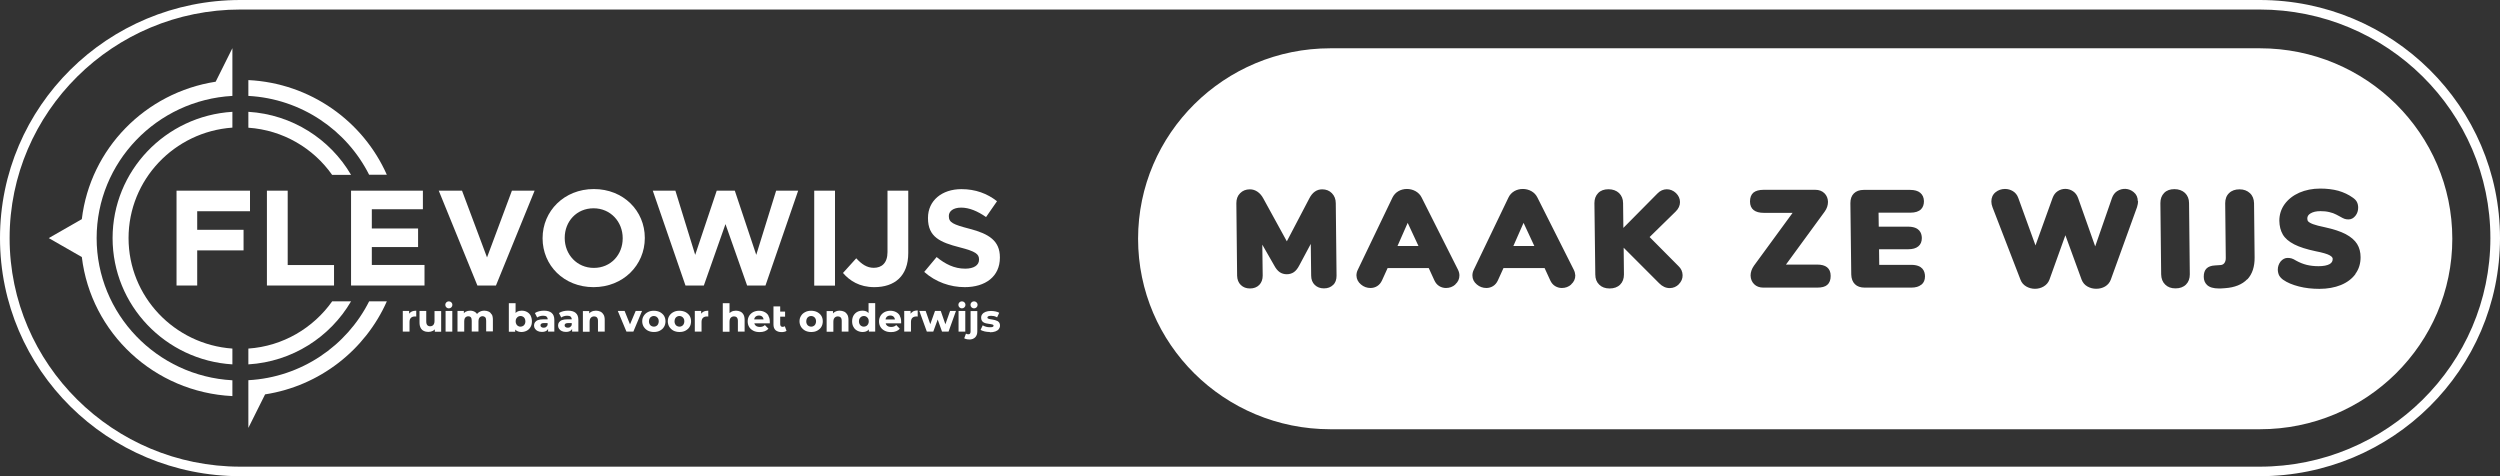 <?xml version="1.0" encoding="UTF-8"?> <svg xmlns="http://www.w3.org/2000/svg" width="168" height="32" viewBox="0 0 168 32" fill="none"><rect x="0" y="0" width="168" height="32" fill="#333333" stroke="none"/><g clip-path="url(#clip0_59_281)"><path d="M65.455 20.723C65.587 20.723 65.695 20.617 65.695 20.486C65.695 20.355 65.587 20.25 65.455 20.25C65.323 20.25 65.216 20.355 65.216 20.486C65.216 20.617 65.323 20.723 65.455 20.723Z" fill="white"></path><path d="M65.132 22.809C65.068 22.809 65.003 22.809 64.945 22.79C64.887 22.777 64.835 22.758 64.796 22.733L64.913 22.419C64.958 22.451 65.016 22.464 65.074 22.464C65.12 22.464 65.158 22.451 65.184 22.419C65.21 22.387 65.223 22.336 65.223 22.272V20.902H65.675V22.272C65.675 22.438 65.63 22.566 65.533 22.669C65.436 22.765 65.3 22.816 65.132 22.816V22.809Z" fill="white"></path><path d="M64.641 20.723C64.773 20.723 64.88 20.617 64.88 20.486C64.88 20.355 64.773 20.25 64.641 20.25C64.509 20.25 64.402 20.355 64.402 20.486C64.402 20.617 64.509 20.723 64.641 20.723Z" fill="white"></path><path d="M64.867 20.896H64.415V22.285H64.867V20.896Z" fill="white"></path><path d="M63.846 20.896L63.53 21.792L63.22 20.896H62.832L62.515 21.786L62.205 20.896H61.779L62.283 22.285H62.716L63.013 21.472L63.304 22.285H63.743L64.241 20.896H63.846Z" fill="white"></path><path d="M61.333 20.953C61.275 20.985 61.229 21.03 61.191 21.081V20.896H60.764V22.285H61.217V21.638C61.217 21.51 61.249 21.421 61.313 21.357C61.378 21.299 61.462 21.267 61.572 21.267C61.585 21.267 61.604 21.267 61.617 21.267C61.63 21.267 61.649 21.267 61.669 21.273V20.864C61.539 20.864 61.423 20.889 61.333 20.941V20.953Z" fill="white"></path><path d="M60.467 21.21C60.402 21.101 60.312 21.018 60.202 20.966C60.092 20.909 59.963 20.883 59.827 20.883C59.692 20.883 59.556 20.915 59.44 20.973C59.323 21.037 59.233 21.12 59.168 21.229C59.104 21.338 59.071 21.459 59.071 21.6C59.071 21.741 59.104 21.863 59.168 21.971C59.233 22.08 59.33 22.163 59.453 22.227C59.575 22.291 59.717 22.317 59.879 22.317C60.008 22.317 60.124 22.298 60.221 22.259C60.318 22.221 60.402 22.163 60.467 22.093L60.228 21.843C60.183 21.888 60.131 21.92 60.079 21.939C60.028 21.959 59.963 21.971 59.892 21.971C59.814 21.971 59.743 21.959 59.685 21.933C59.627 21.907 59.582 21.863 59.549 21.811C59.536 21.786 59.524 21.754 59.517 21.728H60.557C60.557 21.728 60.557 21.69 60.557 21.671C60.557 21.651 60.557 21.632 60.557 21.613C60.557 21.459 60.525 21.331 60.461 21.223L60.467 21.21ZM59.659 21.242C59.711 21.216 59.763 21.203 59.827 21.203C59.892 21.203 59.95 21.216 59.995 21.242C60.041 21.267 60.079 21.306 60.105 21.357C60.124 21.389 60.131 21.427 60.137 21.466H59.511C59.511 21.427 59.524 21.389 59.543 21.357C59.569 21.306 59.608 21.267 59.659 21.242Z" fill="white"></path><path d="M58.367 20.378V21.037C58.367 21.037 58.309 20.979 58.27 20.953C58.18 20.902 58.083 20.877 57.96 20.877C57.831 20.877 57.715 20.902 57.605 20.96C57.501 21.017 57.417 21.101 57.353 21.209C57.294 21.318 57.262 21.446 57.262 21.593C57.262 21.741 57.294 21.869 57.353 21.971C57.411 22.08 57.495 22.163 57.605 22.221C57.715 22.278 57.831 22.31 57.96 22.31C58.089 22.31 58.193 22.285 58.277 22.233C58.315 22.208 58.354 22.176 58.386 22.137V22.285H58.813V20.371H58.361L58.367 20.378ZM58.335 21.785C58.303 21.837 58.264 21.881 58.218 21.907C58.167 21.933 58.115 21.952 58.05 21.952C57.986 21.952 57.934 21.939 57.883 21.907C57.831 21.881 57.792 21.837 57.766 21.785C57.734 21.734 57.721 21.67 57.721 21.593C57.721 21.517 57.734 21.453 57.766 21.401C57.798 21.35 57.837 21.312 57.883 21.28C57.934 21.254 57.986 21.235 58.05 21.235C58.115 21.235 58.167 21.248 58.218 21.28C58.264 21.305 58.303 21.35 58.335 21.401C58.367 21.453 58.38 21.517 58.38 21.593C58.38 21.67 58.367 21.734 58.335 21.785Z" fill="white"></path><path d="M56.933 21.139C56.881 21.05 56.81 20.979 56.726 20.941C56.642 20.903 56.538 20.877 56.429 20.877C56.312 20.877 56.202 20.903 56.112 20.954C56.06 20.979 56.015 21.018 55.976 21.063V20.903H55.55V22.291H56.002V21.613C56.002 21.53 56.015 21.466 56.041 21.415C56.067 21.363 56.105 21.325 56.151 21.299C56.196 21.274 56.248 21.261 56.306 21.261C56.383 21.261 56.448 21.287 56.493 21.331C56.538 21.376 56.564 21.459 56.564 21.562V22.285H57.017V21.491C57.017 21.351 56.991 21.229 56.939 21.139H56.933Z" fill="white"></path><path d="M54.509 22.311C54.361 22.311 54.225 22.279 54.109 22.221C53.992 22.157 53.902 22.074 53.831 21.965C53.766 21.856 53.727 21.735 53.727 21.594C53.727 21.453 53.76 21.331 53.831 21.223C53.895 21.114 53.992 21.03 54.109 20.973C54.225 20.909 54.361 20.883 54.509 20.883C54.658 20.883 54.8 20.915 54.916 20.973C55.033 21.037 55.13 21.12 55.194 21.223C55.259 21.331 55.291 21.453 55.291 21.594C55.291 21.735 55.259 21.856 55.194 21.965C55.13 22.074 55.033 22.157 54.916 22.221C54.8 22.285 54.664 22.311 54.509 22.311ZM54.509 21.952C54.574 21.952 54.626 21.939 54.677 21.907C54.729 21.882 54.768 21.837 54.794 21.786C54.819 21.735 54.839 21.671 54.839 21.594C54.839 21.517 54.826 21.453 54.794 21.402C54.768 21.351 54.729 21.312 54.677 21.28C54.626 21.255 54.574 21.235 54.509 21.235C54.445 21.235 54.393 21.248 54.341 21.28C54.29 21.306 54.251 21.351 54.225 21.402C54.199 21.453 54.18 21.517 54.18 21.594C54.18 21.671 54.193 21.735 54.225 21.786C54.251 21.837 54.29 21.882 54.341 21.907C54.393 21.933 54.445 21.952 54.509 21.952Z" fill="white"></path><path d="M66.515 22.31C66.392 22.31 66.282 22.298 66.166 22.272C66.056 22.246 65.966 22.208 65.894 22.17L66.037 21.862C66.101 21.901 66.179 21.933 66.263 21.958C66.353 21.984 66.437 21.99 66.528 21.99C66.618 21.99 66.676 21.984 66.715 21.965C66.754 21.946 66.767 21.92 66.767 21.882C66.767 21.85 66.754 21.83 66.722 21.818C66.689 21.805 66.65 21.792 66.605 21.786C66.554 21.779 66.502 21.773 66.437 21.76C66.379 21.754 66.314 21.741 66.256 21.728C66.198 21.715 66.14 21.69 66.095 21.664C66.043 21.632 66.004 21.594 65.978 21.542C65.946 21.491 65.933 21.427 65.933 21.344C65.933 21.254 65.959 21.178 66.011 21.114C66.062 21.043 66.14 20.992 66.237 20.954C66.334 20.915 66.457 20.896 66.599 20.896C66.696 20.896 66.799 20.909 66.896 20.928C66.993 20.947 67.077 20.979 67.148 21.018L67.006 21.325C66.935 21.286 66.87 21.261 66.799 21.242C66.728 21.229 66.663 21.222 66.599 21.222C66.515 21.222 66.45 21.235 66.412 21.254C66.373 21.274 66.353 21.306 66.353 21.338C66.353 21.37 66.366 21.389 66.398 21.408C66.431 21.421 66.47 21.434 66.521 21.446C66.573 21.453 66.625 21.466 66.683 21.472C66.741 21.478 66.799 21.491 66.864 21.51C66.928 21.53 66.98 21.549 67.032 21.574C67.084 21.6 67.122 21.645 67.154 21.69C67.187 21.741 67.2 21.805 67.2 21.882C67.2 21.965 67.174 22.042 67.122 22.112C67.07 22.182 66.993 22.234 66.89 22.272C66.786 22.31 66.663 22.33 66.515 22.33V22.31Z" fill="white"></path><path d="M52.752 21.914C52.707 21.946 52.655 21.965 52.59 21.965C52.539 21.965 52.506 21.952 52.474 21.92C52.448 21.888 52.429 21.85 52.429 21.792V21.28H52.758V20.941H52.429V20.589H51.977V21.799C51.977 21.971 52.022 22.099 52.119 22.189C52.216 22.272 52.351 22.317 52.519 22.317C52.584 22.317 52.642 22.311 52.7 22.298C52.758 22.285 52.81 22.266 52.855 22.234L52.739 21.92L52.752 21.914Z" fill="white"></path><path d="M51.64 21.209C51.576 21.1 51.485 21.017 51.375 20.966C51.266 20.908 51.136 20.883 51.001 20.883C50.865 20.883 50.729 20.915 50.613 20.972C50.497 21.036 50.406 21.12 50.342 21.228C50.277 21.337 50.245 21.459 50.245 21.6C50.245 21.74 50.277 21.862 50.342 21.971C50.406 22.08 50.503 22.163 50.626 22.227C50.749 22.291 50.891 22.316 51.052 22.316C51.182 22.316 51.298 22.297 51.395 22.259C51.492 22.22 51.576 22.163 51.64 22.092L51.401 21.843C51.356 21.888 51.304 21.92 51.253 21.939C51.201 21.958 51.136 21.971 51.065 21.971C50.988 21.971 50.917 21.958 50.858 21.932C50.8 21.907 50.755 21.862 50.723 21.811C50.71 21.785 50.697 21.753 50.691 21.728H51.731C51.731 21.728 51.731 21.689 51.731 21.67C51.731 21.651 51.731 21.632 51.731 21.612C51.731 21.459 51.699 21.331 51.634 21.222L51.64 21.209ZM50.833 21.241C50.884 21.216 50.936 21.203 51.001 21.203C51.065 21.203 51.123 21.216 51.169 21.241C51.214 21.267 51.253 21.305 51.279 21.356C51.298 21.388 51.304 21.427 51.311 21.465H50.684C50.684 21.427 50.697 21.388 50.716 21.356C50.742 21.305 50.781 21.267 50.833 21.241Z" fill="white"></path><path d="M49.961 21.139C49.909 21.049 49.838 20.979 49.754 20.941C49.67 20.902 49.566 20.877 49.456 20.877C49.34 20.877 49.23 20.902 49.14 20.953C49.095 20.979 49.062 21.005 49.024 21.037V20.377H48.571V22.291H49.024V21.613C49.024 21.529 49.036 21.465 49.062 21.414C49.088 21.363 49.127 21.325 49.172 21.299C49.217 21.273 49.269 21.261 49.327 21.261C49.405 21.261 49.469 21.286 49.515 21.331C49.56 21.382 49.586 21.459 49.586 21.561V22.285H50.038V21.491C50.038 21.35 50.012 21.229 49.961 21.139Z" fill="white"></path><path d="M47.596 20.877C47.467 20.877 47.35 20.902 47.26 20.953C47.202 20.985 47.157 21.03 47.118 21.081V20.896H46.691V22.285H47.144V21.638C47.144 21.51 47.176 21.421 47.241 21.357C47.305 21.299 47.389 21.267 47.499 21.267C47.512 21.267 47.531 21.267 47.544 21.267C47.557 21.267 47.577 21.267 47.596 21.273V20.864V20.877Z" fill="white"></path><path d="M43.939 22.31C43.79 22.31 43.654 22.278 43.538 22.22C43.422 22.156 43.331 22.073 43.26 21.964C43.196 21.856 43.157 21.734 43.157 21.593C43.157 21.452 43.189 21.331 43.26 21.222C43.331 21.113 43.422 21.03 43.538 20.972C43.654 20.908 43.79 20.883 43.939 20.883C44.087 20.883 44.229 20.915 44.346 20.972C44.462 21.036 44.559 21.12 44.623 21.222C44.688 21.331 44.72 21.452 44.72 21.593C44.72 21.734 44.688 21.856 44.623 21.964C44.559 22.073 44.462 22.156 44.346 22.22C44.229 22.284 44.094 22.31 43.939 22.31ZM43.939 21.952C44.003 21.952 44.055 21.939 44.107 21.907C44.158 21.881 44.197 21.836 44.223 21.785C44.249 21.734 44.268 21.67 44.268 21.593C44.268 21.516 44.255 21.452 44.223 21.401C44.197 21.35 44.152 21.312 44.107 21.28C44.055 21.254 44.003 21.235 43.939 21.235C43.874 21.235 43.822 21.248 43.771 21.28C43.719 21.305 43.68 21.35 43.654 21.401C43.628 21.452 43.609 21.516 43.609 21.593C43.609 21.67 43.622 21.734 43.654 21.785C43.68 21.836 43.719 21.881 43.771 21.907C43.822 21.932 43.874 21.952 43.939 21.952Z" fill="white"></path><path d="M45.657 22.31C45.509 22.31 45.373 22.278 45.257 22.22C45.14 22.156 45.05 22.073 44.979 21.964C44.914 21.856 44.876 21.734 44.876 21.593C44.876 21.452 44.908 21.331 44.979 21.222C45.05 21.113 45.14 21.03 45.257 20.972C45.373 20.908 45.509 20.883 45.657 20.883C45.806 20.883 45.948 20.915 46.064 20.972C46.181 21.036 46.278 21.12 46.342 21.222C46.407 21.331 46.439 21.452 46.439 21.593C46.439 21.734 46.407 21.856 46.342 21.964C46.278 22.073 46.181 22.156 46.064 22.22C45.948 22.284 45.812 22.31 45.657 22.31ZM45.657 21.952C45.722 21.952 45.774 21.939 45.825 21.907C45.877 21.881 45.916 21.836 45.942 21.785C45.968 21.734 45.987 21.67 45.987 21.593C45.987 21.516 45.974 21.452 45.942 21.401C45.916 21.35 45.871 21.312 45.825 21.28C45.774 21.254 45.722 21.235 45.657 21.235C45.593 21.235 45.541 21.248 45.489 21.28C45.438 21.305 45.399 21.35 45.373 21.401C45.347 21.452 45.328 21.516 45.328 21.593C45.328 21.67 45.341 21.734 45.373 21.785C45.399 21.836 45.438 21.881 45.489 21.907C45.541 21.932 45.593 21.952 45.657 21.952Z" fill="white"></path><path d="M42.718 20.896L42.336 21.798L41.974 20.896H41.516L42.097 22.285H42.562L43.144 20.896H42.718Z" fill="white"></path><path d="M40.553 21.139C40.501 21.049 40.43 20.979 40.346 20.941C40.262 20.902 40.158 20.877 40.049 20.877C39.932 20.877 39.822 20.902 39.732 20.953C39.68 20.979 39.635 21.017 39.596 21.062V20.902H39.17V22.291H39.622V21.613C39.622 21.529 39.635 21.465 39.661 21.414C39.687 21.363 39.726 21.325 39.771 21.299C39.816 21.273 39.868 21.261 39.926 21.261C40.004 21.261 40.068 21.286 40.113 21.331C40.158 21.376 40.184 21.459 40.184 21.561V22.285H40.637V21.491C40.637 21.35 40.611 21.229 40.559 21.139H40.553Z" fill="white"></path><path d="M37.076 21.03C36.953 20.928 36.785 20.877 36.559 20.877C36.449 20.877 36.34 20.889 36.23 20.915C36.12 20.941 36.023 20.985 35.945 21.037L36.1 21.337C36.152 21.299 36.21 21.267 36.281 21.248C36.352 21.229 36.423 21.216 36.495 21.216C36.604 21.216 36.682 21.235 36.734 21.28C36.779 21.325 36.805 21.382 36.805 21.459H36.501C36.359 21.459 36.243 21.478 36.152 21.51C36.062 21.542 35.997 21.593 35.952 21.657C35.907 21.721 35.887 21.792 35.887 21.875C35.887 21.958 35.907 22.029 35.952 22.093C35.991 22.157 36.055 22.208 36.133 22.246C36.21 22.285 36.307 22.304 36.417 22.304C36.54 22.304 36.643 22.278 36.714 22.233C36.766 22.201 36.805 22.157 36.831 22.099V22.285H37.251V21.504C37.251 21.286 37.192 21.126 37.07 21.03H37.076ZM36.701 21.977C36.65 22.009 36.598 22.022 36.533 22.022C36.469 22.022 36.417 22.009 36.378 21.977C36.34 21.952 36.32 21.913 36.32 21.862C36.32 21.811 36.34 21.779 36.372 21.753C36.404 21.728 36.469 21.709 36.553 21.709H36.798V21.843C36.779 21.901 36.74 21.945 36.688 21.977H36.701Z" fill="white"></path><path d="M38.691 21.03C38.569 20.928 38.401 20.877 38.174 20.877C38.065 20.877 37.955 20.889 37.845 20.915C37.735 20.941 37.638 20.985 37.561 21.037L37.716 21.337C37.767 21.299 37.825 21.267 37.897 21.248C37.968 21.229 38.039 21.216 38.11 21.216C38.22 21.216 38.297 21.235 38.349 21.28C38.394 21.325 38.42 21.382 38.42 21.459H38.116C37.974 21.459 37.858 21.478 37.767 21.51C37.677 21.542 37.612 21.593 37.567 21.657C37.522 21.721 37.502 21.792 37.502 21.875C37.502 21.958 37.522 22.029 37.567 22.093C37.606 22.157 37.67 22.208 37.748 22.246C37.825 22.285 37.922 22.304 38.032 22.304C38.155 22.304 38.258 22.278 38.33 22.233C38.381 22.201 38.42 22.157 38.446 22.099V22.285H38.866V21.504C38.866 21.286 38.808 21.126 38.685 21.03H38.691ZM38.323 21.977C38.271 22.009 38.22 22.022 38.155 22.022C38.09 22.022 38.039 22.009 38 21.977C37.961 21.952 37.942 21.913 37.942 21.862C37.942 21.811 37.961 21.779 37.993 21.753C38.026 21.728 38.09 21.709 38.174 21.709H38.42V21.843C38.401 21.901 38.362 21.945 38.31 21.977H38.323Z" fill="white"></path><path d="M35.661 21.209C35.596 21.101 35.519 21.017 35.409 20.96C35.299 20.902 35.189 20.877 35.054 20.877C34.937 20.877 34.834 20.902 34.744 20.953C34.705 20.973 34.679 21.005 34.647 21.037V20.377H34.194V22.291H34.621V22.144C34.653 22.182 34.685 22.214 34.731 22.233C34.815 22.285 34.925 22.31 35.047 22.31C35.17 22.31 35.293 22.278 35.403 22.221C35.513 22.163 35.59 22.08 35.655 21.971C35.719 21.862 35.745 21.734 35.745 21.593C35.745 21.453 35.713 21.318 35.655 21.209H35.661ZM35.261 21.785C35.235 21.837 35.196 21.881 35.144 21.907C35.093 21.933 35.041 21.952 34.976 21.952C34.912 21.952 34.86 21.939 34.815 21.907C34.763 21.881 34.724 21.837 34.698 21.785C34.666 21.734 34.653 21.67 34.653 21.593C34.653 21.517 34.666 21.453 34.698 21.401C34.731 21.35 34.769 21.312 34.815 21.28C34.866 21.254 34.918 21.235 34.976 21.235C35.034 21.235 35.093 21.248 35.144 21.28C35.196 21.305 35.235 21.35 35.261 21.401C35.286 21.453 35.306 21.517 35.306 21.593C35.306 21.67 35.293 21.734 35.261 21.785Z" fill="white"></path><path d="M33.044 21.139C32.993 21.05 32.928 20.979 32.844 20.941C32.76 20.903 32.663 20.877 32.553 20.877C32.418 20.877 32.301 20.909 32.198 20.973C32.14 21.005 32.095 21.05 32.056 21.101C32.023 21.05 31.985 21.005 31.933 20.973C31.836 20.909 31.726 20.877 31.597 20.877C31.481 20.877 31.384 20.903 31.293 20.947C31.248 20.973 31.203 21.011 31.171 21.05V20.896H30.744V22.285H31.196V21.594C31.196 21.517 31.209 21.453 31.229 21.402C31.248 21.351 31.287 21.319 31.326 21.293C31.364 21.267 31.416 21.255 31.468 21.255C31.545 21.255 31.604 21.28 31.642 21.325C31.681 21.37 31.7 21.453 31.7 21.555V22.279H32.153V21.587C32.153 21.511 32.166 21.447 32.191 21.395C32.217 21.344 32.25 21.312 32.288 21.287C32.334 21.261 32.379 21.248 32.431 21.248C32.502 21.248 32.56 21.274 32.605 21.319C32.65 21.363 32.67 21.447 32.67 21.549V22.272H33.122V21.479C33.122 21.338 33.096 21.216 33.051 21.127L33.044 21.139Z" fill="white"></path><path d="M30.162 20.723C30.294 20.723 30.401 20.617 30.401 20.486C30.401 20.355 30.294 20.25 30.162 20.25C30.03 20.25 29.923 20.355 29.923 20.486C29.923 20.617 30.03 20.723 30.162 20.723Z" fill="white"></path><path d="M30.395 20.896H29.943V22.285H30.395V20.896Z" fill="white"></path><path d="M29.2 20.896V21.574C29.2 21.651 29.187 21.722 29.161 21.773C29.135 21.824 29.103 21.862 29.058 21.888C29.012 21.914 28.961 21.926 28.909 21.926C28.825 21.926 28.761 21.901 28.715 21.85C28.67 21.798 28.644 21.715 28.644 21.606V20.896H28.192V21.677C28.192 21.824 28.218 21.939 28.269 22.035C28.321 22.131 28.392 22.202 28.483 22.24C28.573 22.285 28.677 22.304 28.793 22.304C28.903 22.304 29 22.278 29.09 22.234C29.142 22.208 29.18 22.17 29.219 22.131V22.291H29.646V20.902H29.193L29.2 20.896Z" fill="white"></path><path d="M27.972 20.877C27.843 20.877 27.727 20.902 27.636 20.953C27.578 20.985 27.533 21.03 27.494 21.081V20.896H27.067V22.285H27.52V21.638C27.52 21.51 27.552 21.421 27.617 21.357C27.681 21.299 27.765 21.267 27.875 21.267C27.888 21.267 27.907 21.267 27.92 21.267C27.933 21.267 27.953 21.267 27.972 21.273V20.864V20.877Z" fill="white"></path><path d="M64.835 19.296C63.859 19.296 62.877 18.957 62.108 18.272L62.941 17.274C63.523 17.747 64.124 18.054 64.861 18.054C65.442 18.054 65.791 17.824 65.791 17.453V17.434C65.791 17.075 65.571 16.896 64.492 16.621C63.193 16.288 62.36 15.936 62.36 14.662V14.643C62.36 13.478 63.297 12.71 64.609 12.71C65.545 12.71 66.347 13.005 66.999 13.523L66.263 14.586C65.694 14.189 65.132 13.952 64.589 13.952C64.046 13.952 63.762 14.202 63.762 14.509V14.528C63.762 14.95 64.04 15.085 65.151 15.373C66.457 15.712 67.193 16.179 67.193 17.293V17.312C67.193 18.586 66.217 19.296 64.828 19.296H64.835Z" fill="white"></path><path d="M58.754 19.296C57.753 19.296 57.094 18.861 56.648 18.343L57.54 17.357C57.908 17.76 58.263 17.997 58.716 17.997C59.252 17.997 59.64 17.677 59.64 16.941V12.813H61.035V17.005C61.035 18.554 60.118 19.296 58.754 19.296Z" fill="white"></path><path d="M56.112 12.813H54.716V19.194H56.112V12.813Z" fill="white"></path><path d="M51.44 19.187H50.206L48.752 15.059L47.298 19.187H46.064L43.867 12.813H45.386L46.717 17.127L48.164 12.813H49.379L50.82 17.127L52.157 12.813H53.637L51.44 19.187Z" fill="white"></path><path d="M39.906 12.704C37.91 12.704 36.462 14.189 36.462 16V16.019C36.462 17.831 37.89 19.296 39.887 19.296C41.884 19.296 43.331 17.811 43.331 16V15.981C43.331 14.17 41.897 12.704 39.906 12.704ZM41.845 16.019C41.845 17.114 41.05 18.003 39.906 18.003C38.763 18.003 37.949 17.095 37.949 16V15.981C37.949 14.886 38.743 13.997 39.887 13.997C41.031 13.997 41.845 14.906 41.845 16V16.019Z" fill="white"></path><path d="M33.328 19.187H32.081L29.484 12.813H31.048L32.728 17.299L34.401 12.813H35.926L33.328 19.187Z" fill="white"></path><path d="M24.986 17.805V16.602H28.095V15.354H24.986V14.061H28.418V12.813H23.591V19.187H28.527V17.805H24.986Z" fill="white"></path><path d="M19.333 17.811V12.813H17.937V17.811V19.187H22.447V17.811H19.333Z" fill="white"></path><path d="M16.8 14.195V12.813H11.863V19.187H13.252V16.826H16.367V15.443H13.252V14.195H16.8Z" fill="white"></path><path d="M5.499 14.726L3.276 16L5.499 17.273C6.112 22.374 10.364 26.361 15.617 26.617V25.555C10.539 25.28 6.494 21.101 6.494 16C6.494 10.899 10.539 6.726 15.617 6.445V3.238L14.493 5.491C9.77 6.221 6.067 9.99 5.499 14.72V14.726Z" fill="white"></path><path d="M7.566 16C7.566 20.518 11.127 24.211 15.617 24.486V23.424C11.721 23.149 8.639 19.93 8.639 16C8.639 12.07 11.721 8.851 15.617 8.576V7.514C11.127 7.789 7.566 11.482 7.566 16Z" fill="white"></path><path d="M24.806 20.25H25.995C24.547 23.52 21.491 25.933 17.814 26.502L16.69 28.755V25.549C20.244 25.357 23.3 23.245 24.806 20.25Z" fill="white"></path><path d="M22.318 20.25H23.591C22.189 22.649 19.643 24.307 16.69 24.486V23.424C19.016 23.264 21.052 22.041 22.318 20.256V20.25Z" fill="white"></path><path d="M16.69 6.445V5.382C20.858 5.587 24.405 8.147 25.995 11.744H24.806C23.3 8.749 20.25 6.637 16.69 6.445Z" fill="white"></path><path d="M16.69 8.576V7.514C19.636 7.693 22.189 9.35 23.591 11.751H22.318C21.058 9.958 19.016 8.742 16.69 8.582V8.576Z" fill="white"></path><path d="M151.846 0.64C160.395 0.64 167.354 7.533 167.354 16C167.354 24.467 160.395 31.36 151.846 31.36H16.154C7.605 31.36 0.646 24.467 0.646 16C0.646 7.533 7.605 0.64 16.154 0.64H151.846ZM151.846 0H16.154C7.23 0 0 7.162 0 16C0 24.838 7.23 32 16.154 32H151.846C160.77 32 168 24.838 168 16C168 7.162 160.77 0 151.846 0Z" fill="white"></path><path d="M94.597 14.976L93.912 16.531H95.321L94.597 14.976ZM102.383 14.976L101.698 16.531H103.107L102.383 14.976ZM102.383 14.976L101.698 16.531H103.107L102.383 14.976ZM94.597 14.976L93.912 16.531H95.321L94.597 14.976ZM94.597 14.976L93.912 16.531H95.321L94.597 14.976ZM102.383 14.976L101.698 16.531H103.107L102.383 14.976ZM102.383 14.976L101.698 16.531H103.107L102.383 14.976ZM94.597 14.976L93.912 16.531H95.321L94.597 14.976ZM94.597 14.976L93.912 16.531H95.321L94.597 14.976ZM102.383 14.976L101.698 16.531H103.107L102.383 14.976ZM102.383 14.976L101.698 16.531H103.107L102.383 14.976ZM94.597 14.976L93.912 16.531H95.321L94.597 14.976ZM94.597 14.976L93.912 16.531H95.321L94.597 14.976ZM102.383 14.976L101.698 16.531H103.107L102.383 14.976ZM102.383 14.976L101.698 16.531H103.107L102.383 14.976ZM94.597 14.976L93.912 16.531H95.321L94.597 14.976ZM151.872 3.245H89.402C85.835 3.245 82.605 4.678 80.266 6.995C77.926 9.312 76.479 12.512 76.479 16.045C76.479 23.117 82.262 28.845 89.402 28.845H151.872C155.439 28.845 158.67 27.411 161.009 25.094C163.348 22.777 164.795 19.577 164.795 16.045C164.795 8.979 159.006 3.245 151.872 3.245ZM89.583 19.149C89.428 19.302 89.221 19.379 88.969 19.379C88.717 19.379 88.517 19.302 88.355 19.149C88.194 18.995 88.11 18.784 88.11 18.521L88.084 16.39L87.315 17.83C87.205 18.041 87.089 18.189 86.953 18.285C86.682 18.477 86.262 18.477 85.99 18.285C85.855 18.189 85.732 18.041 85.622 17.83L84.827 16.441L84.853 18.521C84.853 18.777 84.776 18.989 84.621 19.149C84.459 19.309 84.252 19.385 84 19.385C83.748 19.385 83.548 19.309 83.386 19.155C83.225 19.001 83.141 18.79 83.134 18.528L83.083 13.657C83.083 13.382 83.16 13.158 83.335 12.985C83.503 12.813 83.722 12.723 83.994 12.723C84.181 12.723 84.356 12.781 84.511 12.889C84.659 12.992 84.788 13.139 84.892 13.331L86.475 16.217L87.987 13.331C88.194 12.928 88.484 12.723 88.853 12.723C89.118 12.723 89.338 12.813 89.505 12.985C89.674 13.158 89.764 13.382 89.764 13.657L89.816 18.528C89.816 18.79 89.745 19.001 89.583 19.155V19.149ZM97.802 19.117C97.621 19.277 97.408 19.353 97.169 19.353C97.007 19.353 96.852 19.309 96.716 19.225C96.581 19.142 96.471 19.014 96.394 18.848L96.012 18.016H93.247L92.872 18.841C92.794 19.008 92.691 19.136 92.549 19.225C92.413 19.309 92.264 19.353 92.097 19.353C91.864 19.353 91.644 19.277 91.457 19.117C91.263 18.957 91.16 18.752 91.153 18.515C91.153 18.387 91.179 18.259 91.244 18.131L93.576 13.273C93.667 13.094 93.796 12.947 93.977 12.845C94.313 12.653 94.759 12.646 95.121 12.845C95.302 12.947 95.444 13.088 95.534 13.273L97.977 18.125C98.041 18.253 98.073 18.387 98.073 18.509C98.073 18.745 97.983 18.944 97.796 19.11L97.802 19.117ZM105.588 19.117C105.407 19.277 105.194 19.353 104.955 19.353C104.793 19.353 104.645 19.309 104.503 19.225C104.367 19.142 104.257 19.014 104.18 18.848L103.798 18.016H101.033L100.658 18.841C100.581 19.008 100.477 19.136 100.335 19.225C100.199 19.309 100.044 19.353 99.883 19.353C99.65 19.353 99.43 19.277 99.243 19.117C99.049 18.957 98.946 18.752 98.946 18.515C98.946 18.387 98.972 18.259 99.036 18.131L101.369 13.273C101.453 13.094 101.589 12.947 101.763 12.845C102.099 12.653 102.551 12.646 102.907 12.845C103.088 12.947 103.223 13.088 103.314 13.273L105.756 18.125C105.821 18.253 105.853 18.387 105.86 18.509C105.86 18.745 105.769 18.944 105.582 19.11L105.588 19.117ZM112.825 19.097C112.651 19.27 112.444 19.36 112.205 19.36C111.946 19.36 111.707 19.251 111.494 19.033L109.11 16.646L109.129 18.445C109.129 18.726 109.045 18.957 108.871 19.129C108.696 19.302 108.457 19.385 108.166 19.385C107.876 19.385 107.643 19.302 107.469 19.129C107.294 18.963 107.204 18.733 107.204 18.445L107.145 13.651C107.145 13.369 107.229 13.145 107.397 12.973C107.565 12.8 107.798 12.717 108.089 12.717C108.38 12.717 108.619 12.806 108.8 12.973C108.974 13.145 109.071 13.369 109.071 13.651L109.09 15.315L111.384 12.998C111.74 12.627 112.269 12.633 112.625 12.973C112.799 13.145 112.896 13.344 112.896 13.581C112.896 13.811 112.799 14.029 112.599 14.221L110.854 15.929L112.793 17.881C112.974 18.048 113.064 18.253 113.071 18.489C113.077 18.726 112.987 18.925 112.812 19.104L112.825 19.097ZM122.795 19.142C122.647 19.27 122.421 19.328 122.117 19.328H118.498C118.24 19.328 118.033 19.251 117.878 19.097C117.723 18.944 117.645 18.745 117.639 18.515C117.639 18.291 117.717 18.067 117.865 17.856L120.463 14.304H118.531C118.227 14.304 118.001 14.24 117.846 14.118C117.684 13.99 117.6 13.798 117.6 13.542C117.6 13.273 117.678 13.075 117.833 12.941C117.988 12.819 118.214 12.755 118.518 12.755H121.988C122.24 12.755 122.446 12.832 122.601 12.985C122.757 13.139 122.834 13.331 122.841 13.561C122.841 13.792 122.769 14.016 122.614 14.227L120.017 17.779H122.104C122.401 17.779 122.621 17.837 122.776 17.958C122.937 18.086 123.021 18.278 123.021 18.541C123.021 18.809 122.95 19.008 122.789 19.142H122.795ZM129.102 19.136C128.947 19.264 128.727 19.328 128.436 19.328H125.309C125.025 19.328 124.805 19.251 124.65 19.097C124.495 18.944 124.411 18.726 124.404 18.445L124.346 13.651C124.346 13.369 124.424 13.152 124.579 12.998C124.734 12.845 124.953 12.761 125.238 12.761H128.365C128.656 12.761 128.882 12.825 129.037 12.953C129.199 13.088 129.283 13.273 129.289 13.517C129.289 13.747 129.225 13.926 129.095 14.061C128.94 14.214 128.701 14.291 128.385 14.291H126.239L126.252 15.232H128.223C128.979 15.232 129.141 15.648 129.147 15.993C129.147 16.237 129.069 16.429 128.908 16.557C128.753 16.685 128.527 16.749 128.242 16.749H126.272L126.285 17.798H128.436C129.192 17.798 129.354 18.214 129.36 18.566C129.36 18.809 129.283 19.001 129.121 19.129L129.102 19.136ZM143.679 13.523C143.679 13.638 143.653 13.766 143.608 13.92L141.844 18.797C141.773 18.989 141.644 19.142 141.463 19.251C141.288 19.353 141.088 19.405 140.868 19.405C140.649 19.405 140.455 19.353 140.274 19.251C140.093 19.149 139.964 18.995 139.886 18.797L138.794 15.808L137.721 18.797C137.644 18.995 137.515 19.142 137.334 19.251C136.978 19.462 136.513 19.456 136.164 19.251C135.977 19.142 135.848 18.989 135.777 18.797L133.896 13.926C133.845 13.792 133.819 13.664 133.819 13.542C133.819 13.286 133.909 13.075 134.097 12.921C134.277 12.774 134.497 12.697 134.736 12.697C134.93 12.697 135.105 12.749 135.266 12.845C135.434 12.947 135.557 13.101 135.628 13.299L136.785 16.493L137.935 13.299C138.006 13.107 138.116 12.953 138.271 12.851C138.581 12.64 138.994 12.64 139.305 12.851C139.46 12.953 139.576 13.107 139.647 13.305L140.797 16.557L141.928 13.299C141.999 13.107 142.109 12.953 142.264 12.851C142.626 12.614 143.072 12.646 143.388 12.915C143.569 13.062 143.66 13.267 143.66 13.517L143.679 13.523ZM146.897 19.123C146.722 19.296 146.483 19.379 146.193 19.379C145.902 19.379 145.676 19.296 145.501 19.123C145.327 18.957 145.236 18.726 145.23 18.438L145.178 13.645C145.178 13.363 145.262 13.139 145.43 12.966C145.598 12.793 145.831 12.71 146.121 12.71C146.412 12.71 146.651 12.8 146.832 12.966C147.007 13.139 147.104 13.363 147.104 13.645L147.155 18.438C147.155 18.72 147.071 18.95 146.897 19.123ZM151.013 18.765C150.677 19.117 150.173 19.321 149.52 19.366L149.229 19.385C149.184 19.385 149.145 19.385 149.107 19.385C148.745 19.385 148.48 19.309 148.312 19.149C148.17 19.014 148.092 18.829 148.092 18.598C148.092 18.355 148.15 18.169 148.28 18.041C148.402 17.92 148.596 17.849 148.848 17.837L149.152 17.817C149.301 17.817 149.404 17.773 149.469 17.689C149.54 17.6 149.578 17.478 149.572 17.318L149.533 13.657C149.533 13.376 149.617 13.145 149.792 12.979C149.966 12.806 150.205 12.723 150.496 12.723C150.787 12.723 151.013 12.813 151.194 12.979C151.375 13.145 151.465 13.376 151.472 13.657L151.51 17.293C151.517 17.92 151.355 18.419 151.019 18.777L151.013 18.765ZM158.289 18.413C158.056 18.733 157.726 18.982 157.306 19.155C156.893 19.321 156.408 19.411 155.865 19.411C155.374 19.411 154.909 19.36 154.489 19.251C154.063 19.142 153.701 18.995 153.423 18.797C153.3 18.707 153.216 18.611 153.158 18.509C153.106 18.406 153.074 18.278 153.068 18.125C153.068 17.92 153.132 17.734 153.255 17.574C153.391 17.414 153.552 17.331 153.733 17.331C153.824 17.331 153.914 17.344 154.005 17.369C154.089 17.395 154.185 17.446 154.302 17.517C154.534 17.645 154.773 17.741 155.006 17.798C155.239 17.856 155.51 17.888 155.807 17.888C156.137 17.888 156.389 17.837 156.55 17.747C156.693 17.664 156.757 17.555 156.757 17.401C156.757 17.369 156.757 17.267 156.557 17.158C156.402 17.069 156.079 16.973 155.613 16.883C155.006 16.755 154.521 16.601 154.173 16.422C153.811 16.237 153.552 16.013 153.404 15.757C153.255 15.501 153.177 15.193 153.171 14.835C153.171 14.425 153.287 14.054 153.526 13.721C153.765 13.395 154.095 13.133 154.515 12.947C154.929 12.768 155.4 12.672 155.917 12.672C156.369 12.672 156.777 12.723 157.132 12.819C157.487 12.921 157.823 13.075 158.114 13.286C158.243 13.376 158.334 13.472 158.385 13.574C158.437 13.677 158.469 13.805 158.469 13.952C158.469 14.157 158.411 14.342 158.289 14.496C158.159 14.662 158.004 14.745 157.817 14.745C157.726 14.745 157.636 14.733 157.558 14.707C157.481 14.681 157.377 14.63 157.248 14.553C157.216 14.534 157.132 14.489 156.996 14.419C156.867 14.349 156.705 14.291 156.531 14.253C156.35 14.208 156.15 14.189 155.937 14.189C155.652 14.189 155.433 14.24 155.265 14.342C155.116 14.432 155.045 14.547 155.051 14.694C155.051 14.771 155.071 14.835 155.116 14.886C155.155 14.925 155.239 14.989 155.439 15.065C155.613 15.129 155.878 15.2 156.227 15.27C156.815 15.398 157.287 15.552 157.636 15.737C157.985 15.923 158.243 16.147 158.398 16.397C158.553 16.646 158.631 16.947 158.631 17.286C158.631 17.709 158.521 18.08 158.282 18.406L158.289 18.413ZM101.698 16.531H103.107L102.383 14.976L101.698 16.531ZM93.912 16.531H95.321L94.597 14.976L93.912 16.531ZM94.597 14.976L93.912 16.531H95.321L94.597 14.976ZM102.383 14.976L101.698 16.531H103.107L102.383 14.976ZM102.383 14.976L101.698 16.531H103.107L102.383 14.976ZM94.597 14.976L93.912 16.531H95.321L94.597 14.976ZM94.597 14.976L93.912 16.531H95.321L94.597 14.976ZM102.383 14.976L101.698 16.531H103.107L102.383 14.976ZM102.383 14.976L101.698 16.531H103.107L102.383 14.976ZM94.597 14.976L93.912 16.531H95.321L94.597 14.976ZM94.597 14.976L93.912 16.531H95.321L94.597 14.976ZM102.383 14.976L101.698 16.531H103.107L102.383 14.976ZM102.383 14.976L101.698 16.531H103.107L102.383 14.976ZM94.597 14.976L93.912 16.531H95.321L94.597 14.976ZM102.383 14.976L101.698 16.531H103.107L102.383 14.976ZM102.383 14.976L101.698 16.531H103.107L102.383 14.976Z" fill="white"></path></g><defs><clipPath id="clip0_59_281"><rect width="168" height="32" fill="white"></rect></clipPath></defs></svg> 